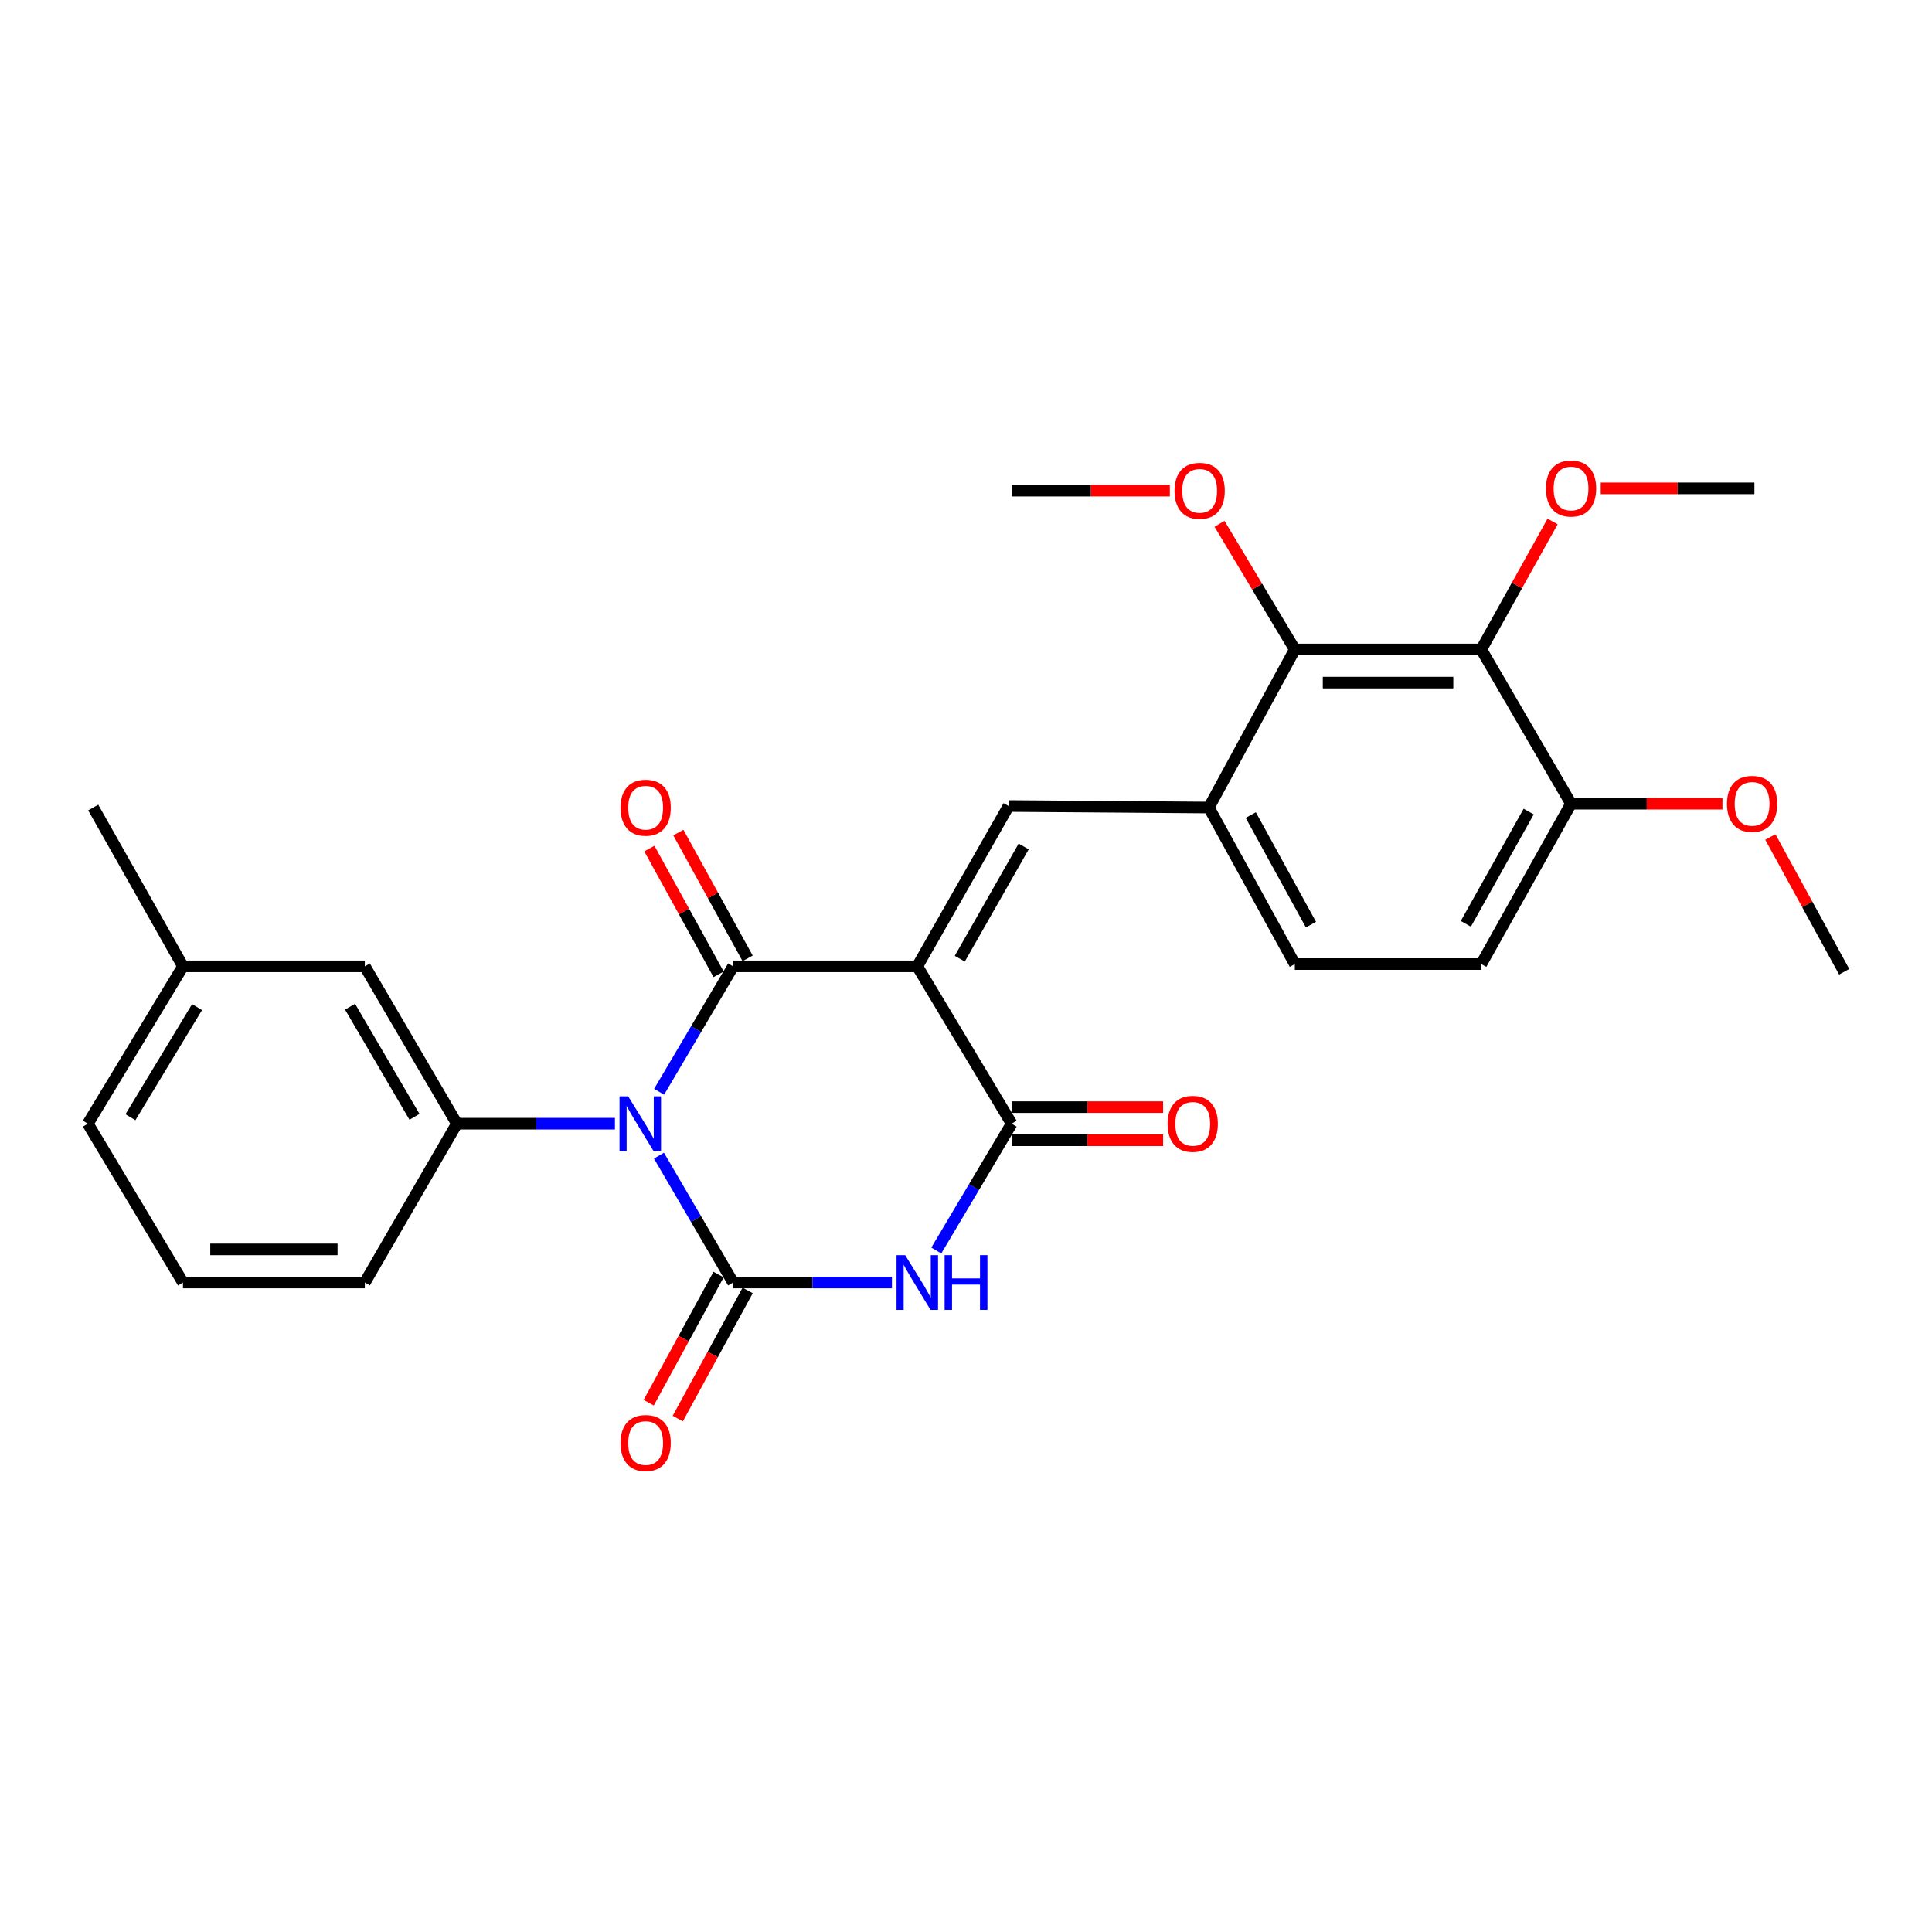 <?xml version='1.0' encoding='iso-8859-1'?>
<svg version='1.1' baseProfile='full'
              xmlns='http://www.w3.org/2000/svg'
                      xmlns:rdkit='http://www.rdkit.org/xml'
                      xmlns:xlink='http://www.w3.org/1999/xlink'
                  xml:space='preserve'
width='1000px' height='1000px' viewBox='0 0 1000 1000'>
<!-- END OF HEADER -->
<rect style='opacity:1.0;fill:#FFFFFF;stroke:none' width='1000' height='1000' x='0' y='0'> </rect>
<path class='bond-1' d='M 341.157,565.096 L 360.308,532.639' style='fill:none;fill-rule:evenodd;stroke:#0000FF;stroke-width:6px;stroke-linecap:butt;stroke-linejoin:miter;stroke-opacity:1' />
<path class='bond-1' d='M 360.308,532.639 L 379.46,500.181' style='fill:none;fill-rule:evenodd;stroke:#000000;stroke-width:6px;stroke-linecap:butt;stroke-linejoin:miter;stroke-opacity:1' />
<path class='bond-2' d='M 341.075,598.161 L 360.268,630.996' style='fill:none;fill-rule:evenodd;stroke:#0000FF;stroke-width:6px;stroke-linecap:butt;stroke-linejoin:miter;stroke-opacity:1' />
<path class='bond-2' d='M 360.268,630.996 L 379.46,663.831' style='fill:none;fill-rule:evenodd;stroke:#000000;stroke-width:6px;stroke-linecap:butt;stroke-linejoin:miter;stroke-opacity:1' />
<path class='bond-6' d='M 318.293,581.62 L 277.391,581.62' style='fill:none;fill-rule:evenodd;stroke:#0000FF;stroke-width:6px;stroke-linecap:butt;stroke-linejoin:miter;stroke-opacity:1' />
<path class='bond-6' d='M 277.391,581.62 L 236.489,581.62' style='fill:none;fill-rule:evenodd;stroke:#000000;stroke-width:6px;stroke-linecap:butt;stroke-linejoin:miter;stroke-opacity:1' />
<path class='bond-0' d='M 474.787,500.181 L 379.46,500.181' style='fill:none;fill-rule:evenodd;stroke:#000000;stroke-width:6px;stroke-linecap:butt;stroke-linejoin:miter;stroke-opacity:1' />
<path class='bond-5' d='M 474.787,500.181 L 522.041,417.199' style='fill:none;fill-rule:evenodd;stroke:#000000;stroke-width:6px;stroke-linecap:butt;stroke-linejoin:miter;stroke-opacity:1' />
<path class='bond-5' d='M 496.774,496.218 L 529.852,438.13' style='fill:none;fill-rule:evenodd;stroke:#000000;stroke-width:6px;stroke-linecap:butt;stroke-linejoin:miter;stroke-opacity:1' />
<path class='bond-28' d='M 474.787,500.181 L 523.632,581.62' style='fill:none;fill-rule:evenodd;stroke:#000000;stroke-width:6px;stroke-linecap:butt;stroke-linejoin:miter;stroke-opacity:1' />
<path class='bond-11' d='M 386.969,496.045 L 369.044,463.498' style='fill:none;fill-rule:evenodd;stroke:#000000;stroke-width:6px;stroke-linecap:butt;stroke-linejoin:miter;stroke-opacity:1' />
<path class='bond-11' d='M 369.044,463.498 L 351.118,430.95' style='fill:none;fill-rule:evenodd;stroke:#FF0000;stroke-width:6px;stroke-linecap:butt;stroke-linejoin:miter;stroke-opacity:1' />
<path class='bond-11' d='M 371.951,504.317 L 354.026,471.769' style='fill:none;fill-rule:evenodd;stroke:#000000;stroke-width:6px;stroke-linecap:butt;stroke-linejoin:miter;stroke-opacity:1' />
<path class='bond-11' d='M 354.026,471.769 L 336.1,439.221' style='fill:none;fill-rule:evenodd;stroke:#FF0000;stroke-width:6px;stroke-linecap:butt;stroke-linejoin:miter;stroke-opacity:1' />
<path class='bond-3' d='M 379.46,663.831 L 420.562,663.831' style='fill:none;fill-rule:evenodd;stroke:#000000;stroke-width:6px;stroke-linecap:butt;stroke-linejoin:miter;stroke-opacity:1' />
<path class='bond-3' d='M 420.562,663.831 L 461.664,663.831' style='fill:none;fill-rule:evenodd;stroke:#0000FF;stroke-width:6px;stroke-linecap:butt;stroke-linejoin:miter;stroke-opacity:1' />
<path class='bond-10' d='M 371.935,659.726 L 353.848,692.885' style='fill:none;fill-rule:evenodd;stroke:#000000;stroke-width:6px;stroke-linecap:butt;stroke-linejoin:miter;stroke-opacity:1' />
<path class='bond-10' d='M 353.848,692.885 L 335.762,726.044' style='fill:none;fill-rule:evenodd;stroke:#FF0000;stroke-width:6px;stroke-linecap:butt;stroke-linejoin:miter;stroke-opacity:1' />
<path class='bond-10' d='M 386.986,667.936 L 368.9,701.095' style='fill:none;fill-rule:evenodd;stroke:#000000;stroke-width:6px;stroke-linecap:butt;stroke-linejoin:miter;stroke-opacity:1' />
<path class='bond-10' d='M 368.9,701.095 L 350.814,734.254' style='fill:none;fill-rule:evenodd;stroke:#FF0000;stroke-width:6px;stroke-linecap:butt;stroke-linejoin:miter;stroke-opacity:1' />
<path class='bond-4' d='M 484.621,647.28 L 504.126,614.45' style='fill:none;fill-rule:evenodd;stroke:#0000FF;stroke-width:6px;stroke-linecap:butt;stroke-linejoin:miter;stroke-opacity:1' />
<path class='bond-4' d='M 504.126,614.45 L 523.632,581.62' style='fill:none;fill-rule:evenodd;stroke:#000000;stroke-width:6px;stroke-linecap:butt;stroke-linejoin:miter;stroke-opacity:1' />
<path class='bond-13' d='M 523.632,590.193 L 562.823,590.193' style='fill:none;fill-rule:evenodd;stroke:#000000;stroke-width:6px;stroke-linecap:butt;stroke-linejoin:miter;stroke-opacity:1' />
<path class='bond-13' d='M 562.823,590.193 L 602.015,590.193' style='fill:none;fill-rule:evenodd;stroke:#FF0000;stroke-width:6px;stroke-linecap:butt;stroke-linejoin:miter;stroke-opacity:1' />
<path class='bond-13' d='M 523.632,573.048 L 562.823,573.048' style='fill:none;fill-rule:evenodd;stroke:#000000;stroke-width:6px;stroke-linecap:butt;stroke-linejoin:miter;stroke-opacity:1' />
<path class='bond-13' d='M 562.823,573.048 L 602.015,573.048' style='fill:none;fill-rule:evenodd;stroke:#FF0000;stroke-width:6px;stroke-linecap:butt;stroke-linejoin:miter;stroke-opacity:1' />
<path class='bond-8' d='M 522.041,417.199 L 625.693,417.98' style='fill:none;fill-rule:evenodd;stroke:#000000;stroke-width:6px;stroke-linecap:butt;stroke-linejoin:miter;stroke-opacity:1' />
<path class='bond-14' d='M 236.489,581.62 L 188.835,500.181' style='fill:none;fill-rule:evenodd;stroke:#000000;stroke-width:6px;stroke-linecap:butt;stroke-linejoin:miter;stroke-opacity:1' />
<path class='bond-14' d='M 214.543,578.063 L 181.185,521.056' style='fill:none;fill-rule:evenodd;stroke:#000000;stroke-width:6px;stroke-linecap:butt;stroke-linejoin:miter;stroke-opacity:1' />
<path class='bond-20' d='M 236.489,581.62 L 188.835,663.831' style='fill:none;fill-rule:evenodd;stroke:#000000;stroke-width:6px;stroke-linecap:butt;stroke-linejoin:miter;stroke-opacity:1' />
<path class='bond-7' d='M 766.702,336.169 L 670.194,336.169' style='fill:none;fill-rule:evenodd;stroke:#000000;stroke-width:6px;stroke-linecap:butt;stroke-linejoin:miter;stroke-opacity:1' />
<path class='bond-7' d='M 752.226,353.314 L 684.67,353.314' style='fill:none;fill-rule:evenodd;stroke:#000000;stroke-width:6px;stroke-linecap:butt;stroke-linejoin:miter;stroke-opacity:1' />
<path class='bond-17' d='M 766.702,336.169 L 785.157,303.042' style='fill:none;fill-rule:evenodd;stroke:#000000;stroke-width:6px;stroke-linecap:butt;stroke-linejoin:miter;stroke-opacity:1' />
<path class='bond-17' d='M 785.157,303.042 L 803.612,269.914' style='fill:none;fill-rule:evenodd;stroke:#FF0000;stroke-width:6px;stroke-linecap:butt;stroke-linejoin:miter;stroke-opacity:1' />
<path class='bond-30' d='M 766.702,336.169 L 813.165,415.999' style='fill:none;fill-rule:evenodd;stroke:#000000;stroke-width:6px;stroke-linecap:butt;stroke-linejoin:miter;stroke-opacity:1' />
<path class='bond-9' d='M 625.693,417.98 L 670.194,336.169' style='fill:none;fill-rule:evenodd;stroke:#000000;stroke-width:6px;stroke-linecap:butt;stroke-linejoin:miter;stroke-opacity:1' />
<path class='bond-15' d='M 625.693,417.98 L 670.194,499' style='fill:none;fill-rule:evenodd;stroke:#000000;stroke-width:6px;stroke-linecap:butt;stroke-linejoin:miter;stroke-opacity:1' />
<path class='bond-15' d='M 647.395,421.879 L 678.546,478.593' style='fill:none;fill-rule:evenodd;stroke:#000000;stroke-width:6px;stroke-linecap:butt;stroke-linejoin:miter;stroke-opacity:1' />
<path class='bond-18' d='M 670.194,336.169 L 650.707,303.646' style='fill:none;fill-rule:evenodd;stroke:#000000;stroke-width:6px;stroke-linecap:butt;stroke-linejoin:miter;stroke-opacity:1' />
<path class='bond-18' d='M 650.707,303.646 L 631.219,271.123' style='fill:none;fill-rule:evenodd;stroke:#FF0000;stroke-width:6px;stroke-linecap:butt;stroke-linejoin:miter;stroke-opacity:1' />
<path class='bond-12' d='M 813.165,415.999 L 766.702,499' style='fill:none;fill-rule:evenodd;stroke:#000000;stroke-width:6px;stroke-linecap:butt;stroke-linejoin:miter;stroke-opacity:1' />
<path class='bond-12' d='M 791.235,420.074 L 758.711,478.175' style='fill:none;fill-rule:evenodd;stroke:#000000;stroke-width:6px;stroke-linecap:butt;stroke-linejoin:miter;stroke-opacity:1' />
<path class='bond-21' d='M 813.165,415.999 L 852.352,415.999' style='fill:none;fill-rule:evenodd;stroke:#000000;stroke-width:6px;stroke-linecap:butt;stroke-linejoin:miter;stroke-opacity:1' />
<path class='bond-21' d='M 852.352,415.999 L 891.539,415.999' style='fill:none;fill-rule:evenodd;stroke:#FF0000;stroke-width:6px;stroke-linecap:butt;stroke-linejoin:miter;stroke-opacity:1' />
<path class='bond-19' d='M 188.835,500.181 L 94.709,500.181' style='fill:none;fill-rule:evenodd;stroke:#000000;stroke-width:6px;stroke-linecap:butt;stroke-linejoin:miter;stroke-opacity:1' />
<path class='bond-16' d='M 670.194,499 L 766.702,499' style='fill:none;fill-rule:evenodd;stroke:#000000;stroke-width:6px;stroke-linecap:butt;stroke-linejoin:miter;stroke-opacity:1' />
<path class='bond-24' d='M 828.538,252.768 L 868.31,252.768' style='fill:none;fill-rule:evenodd;stroke:#FF0000;stroke-width:6px;stroke-linecap:butt;stroke-linejoin:miter;stroke-opacity:1' />
<path class='bond-24' d='M 868.31,252.768 L 908.082,252.768' style='fill:none;fill-rule:evenodd;stroke:#000000;stroke-width:6px;stroke-linecap:butt;stroke-linejoin:miter;stroke-opacity:1' />
<path class='bond-26' d='M 605.507,253.968 L 564.569,253.968' style='fill:none;fill-rule:evenodd;stroke:#FF0000;stroke-width:6px;stroke-linecap:butt;stroke-linejoin:miter;stroke-opacity:1' />
<path class='bond-26' d='M 564.569,253.968 L 523.632,253.968' style='fill:none;fill-rule:evenodd;stroke:#000000;stroke-width:6px;stroke-linecap:butt;stroke-linejoin:miter;stroke-opacity:1' />
<path class='bond-25' d='M 94.709,500.181 L 48.245,417.98' style='fill:none;fill-rule:evenodd;stroke:#000000;stroke-width:6px;stroke-linecap:butt;stroke-linejoin:miter;stroke-opacity:1' />
<path class='bond-29' d='M 94.709,500.181 L 45.455,581.62' style='fill:none;fill-rule:evenodd;stroke:#000000;stroke-width:6px;stroke-linecap:butt;stroke-linejoin:miter;stroke-opacity:1' />
<path class='bond-29' d='M 101.991,521.27 L 67.513,578.277' style='fill:none;fill-rule:evenodd;stroke:#000000;stroke-width:6px;stroke-linecap:butt;stroke-linejoin:miter;stroke-opacity:1' />
<path class='bond-22' d='M 188.835,663.831 L 94.709,663.831' style='fill:none;fill-rule:evenodd;stroke:#000000;stroke-width:6px;stroke-linecap:butt;stroke-linejoin:miter;stroke-opacity:1' />
<path class='bond-22' d='M 174.716,646.686 L 108.828,646.686' style='fill:none;fill-rule:evenodd;stroke:#000000;stroke-width:6px;stroke-linecap:butt;stroke-linejoin:miter;stroke-opacity:1' />
<path class='bond-27' d='M 916.329,433.238 L 935.437,468.11' style='fill:none;fill-rule:evenodd;stroke:#FF0000;stroke-width:6px;stroke-linecap:butt;stroke-linejoin:miter;stroke-opacity:1' />
<path class='bond-27' d='M 935.437,468.11 L 954.545,502.981' style='fill:none;fill-rule:evenodd;stroke:#000000;stroke-width:6px;stroke-linecap:butt;stroke-linejoin:miter;stroke-opacity:1' />
<path class='bond-23' d='M 94.709,663.831 L 45.455,581.62' style='fill:none;fill-rule:evenodd;stroke:#000000;stroke-width:6px;stroke-linecap:butt;stroke-linejoin:miter;stroke-opacity:1' />
<path  class='atom-0' d='M 325.146 567.46
L 334.426 582.46
Q 335.346 583.94, 336.826 586.62
Q 338.306 589.3, 338.386 589.46
L 338.386 567.46
L 342.146 567.46
L 342.146 595.78
L 338.266 595.78
L 328.306 579.38
Q 327.146 577.46, 325.906 575.26
Q 324.706 573.06, 324.346 572.38
L 324.346 595.78
L 320.666 595.78
L 320.666 567.46
L 325.146 567.46
' fill='#0000FF'/>
<path  class='atom-4' d='M 468.527 649.671
L 477.807 664.671
Q 478.727 666.151, 480.207 668.831
Q 481.687 671.511, 481.767 671.671
L 481.767 649.671
L 485.527 649.671
L 485.527 677.991
L 481.647 677.991
L 471.687 661.591
Q 470.527 659.671, 469.287 657.471
Q 468.087 655.271, 467.727 654.591
L 467.727 677.991
L 464.047 677.991
L 464.047 649.671
L 468.527 649.671
' fill='#0000FF'/>
<path  class='atom-4' d='M 488.927 649.671
L 492.767 649.671
L 492.767 661.711
L 507.247 661.711
L 507.247 649.671
L 511.087 649.671
L 511.087 677.991
L 507.247 677.991
L 507.247 664.911
L 492.767 664.911
L 492.767 677.991
L 488.927 677.991
L 488.927 649.671
' fill='#0000FF'/>
<path  class='atom-11' d='M 321.188 746.912
Q 321.188 740.112, 324.548 736.312
Q 327.908 732.512, 334.188 732.512
Q 340.468 732.512, 343.828 736.312
Q 347.188 740.112, 347.188 746.912
Q 347.188 753.792, 343.788 757.712
Q 340.388 761.592, 334.188 761.592
Q 327.948 761.592, 324.548 757.712
Q 321.188 753.832, 321.188 746.912
M 334.188 758.392
Q 338.508 758.392, 340.828 755.512
Q 343.188 752.592, 343.188 746.912
Q 343.188 741.352, 340.828 738.552
Q 338.508 735.712, 334.188 735.712
Q 329.868 735.712, 327.508 738.512
Q 325.188 741.312, 325.188 746.912
Q 325.188 752.632, 327.508 755.512
Q 329.868 758.392, 334.188 758.392
' fill='#FF0000'/>
<path  class='atom-12' d='M 321.188 418.06
Q 321.188 411.26, 324.548 407.46
Q 327.908 403.66, 334.188 403.66
Q 340.468 403.66, 343.828 407.46
Q 347.188 411.26, 347.188 418.06
Q 347.188 424.94, 343.788 428.86
Q 340.388 432.74, 334.188 432.74
Q 327.948 432.74, 324.548 428.86
Q 321.188 424.98, 321.188 418.06
M 334.188 429.54
Q 338.508 429.54, 340.828 426.66
Q 343.188 423.74, 343.188 418.06
Q 343.188 412.5, 340.828 409.7
Q 338.508 406.86, 334.188 406.86
Q 329.868 406.86, 327.508 409.66
Q 325.188 412.46, 325.188 418.06
Q 325.188 423.78, 327.508 426.66
Q 329.868 429.54, 334.188 429.54
' fill='#FF0000'/>
<path  class='atom-14' d='M 604.358 581.7
Q 604.358 574.9, 607.718 571.1
Q 611.078 567.3, 617.358 567.3
Q 623.638 567.3, 626.998 571.1
Q 630.358 574.9, 630.358 581.7
Q 630.358 588.58, 626.958 592.5
Q 623.558 596.38, 617.358 596.38
Q 611.118 596.38, 607.718 592.5
Q 604.358 588.62, 604.358 581.7
M 617.358 593.18
Q 621.678 593.18, 623.998 590.3
Q 626.358 587.38, 626.358 581.7
Q 626.358 576.14, 623.998 573.34
Q 621.678 570.5, 617.358 570.5
Q 613.038 570.5, 610.678 573.3
Q 608.358 576.1, 608.358 581.7
Q 608.358 587.42, 610.678 590.3
Q 613.038 593.18, 617.358 593.18
' fill='#FF0000'/>
<path  class='atom-18' d='M 800.165 252.848
Q 800.165 246.048, 803.525 242.248
Q 806.885 238.448, 813.165 238.448
Q 819.445 238.448, 822.805 242.248
Q 826.165 246.048, 826.165 252.848
Q 826.165 259.728, 822.765 263.648
Q 819.365 267.528, 813.165 267.528
Q 806.925 267.528, 803.525 263.648
Q 800.165 259.768, 800.165 252.848
M 813.165 264.328
Q 817.485 264.328, 819.805 261.448
Q 822.165 258.528, 822.165 252.848
Q 822.165 247.288, 819.805 244.488
Q 817.485 241.648, 813.165 241.648
Q 808.845 241.648, 806.485 244.448
Q 804.165 247.248, 804.165 252.848
Q 804.165 258.568, 806.485 261.448
Q 808.845 264.328, 813.165 264.328
' fill='#FF0000'/>
<path  class='atom-19' d='M 607.94 254.048
Q 607.94 247.248, 611.3 243.448
Q 614.66 239.648, 620.94 239.648
Q 627.22 239.648, 630.58 243.448
Q 633.94 247.248, 633.94 254.048
Q 633.94 260.928, 630.54 264.848
Q 627.14 268.728, 620.94 268.728
Q 614.7 268.728, 611.3 264.848
Q 607.94 260.968, 607.94 254.048
M 620.94 265.528
Q 625.26 265.528, 627.58 262.648
Q 629.94 259.728, 629.94 254.048
Q 629.94 248.488, 627.58 245.688
Q 625.26 242.848, 620.94 242.848
Q 616.62 242.848, 614.26 245.648
Q 611.94 248.448, 611.94 254.048
Q 611.94 259.768, 614.26 262.648
Q 616.62 265.528, 620.94 265.528
' fill='#FF0000'/>
<path  class='atom-22' d='M 893.882 416.079
Q 893.882 409.279, 897.242 405.479
Q 900.602 401.679, 906.882 401.679
Q 913.162 401.679, 916.522 405.479
Q 919.882 409.279, 919.882 416.079
Q 919.882 422.959, 916.482 426.879
Q 913.082 430.759, 906.882 430.759
Q 900.642 430.759, 897.242 426.879
Q 893.882 422.999, 893.882 416.079
M 906.882 427.559
Q 911.202 427.559, 913.522 424.679
Q 915.882 421.759, 915.882 416.079
Q 915.882 410.519, 913.522 407.719
Q 911.202 404.879, 906.882 404.879
Q 902.562 404.879, 900.202 407.679
Q 897.882 410.479, 897.882 416.079
Q 897.882 421.799, 900.202 424.679
Q 902.562 427.559, 906.882 427.559
' fill='#FF0000'/>
</svg>
